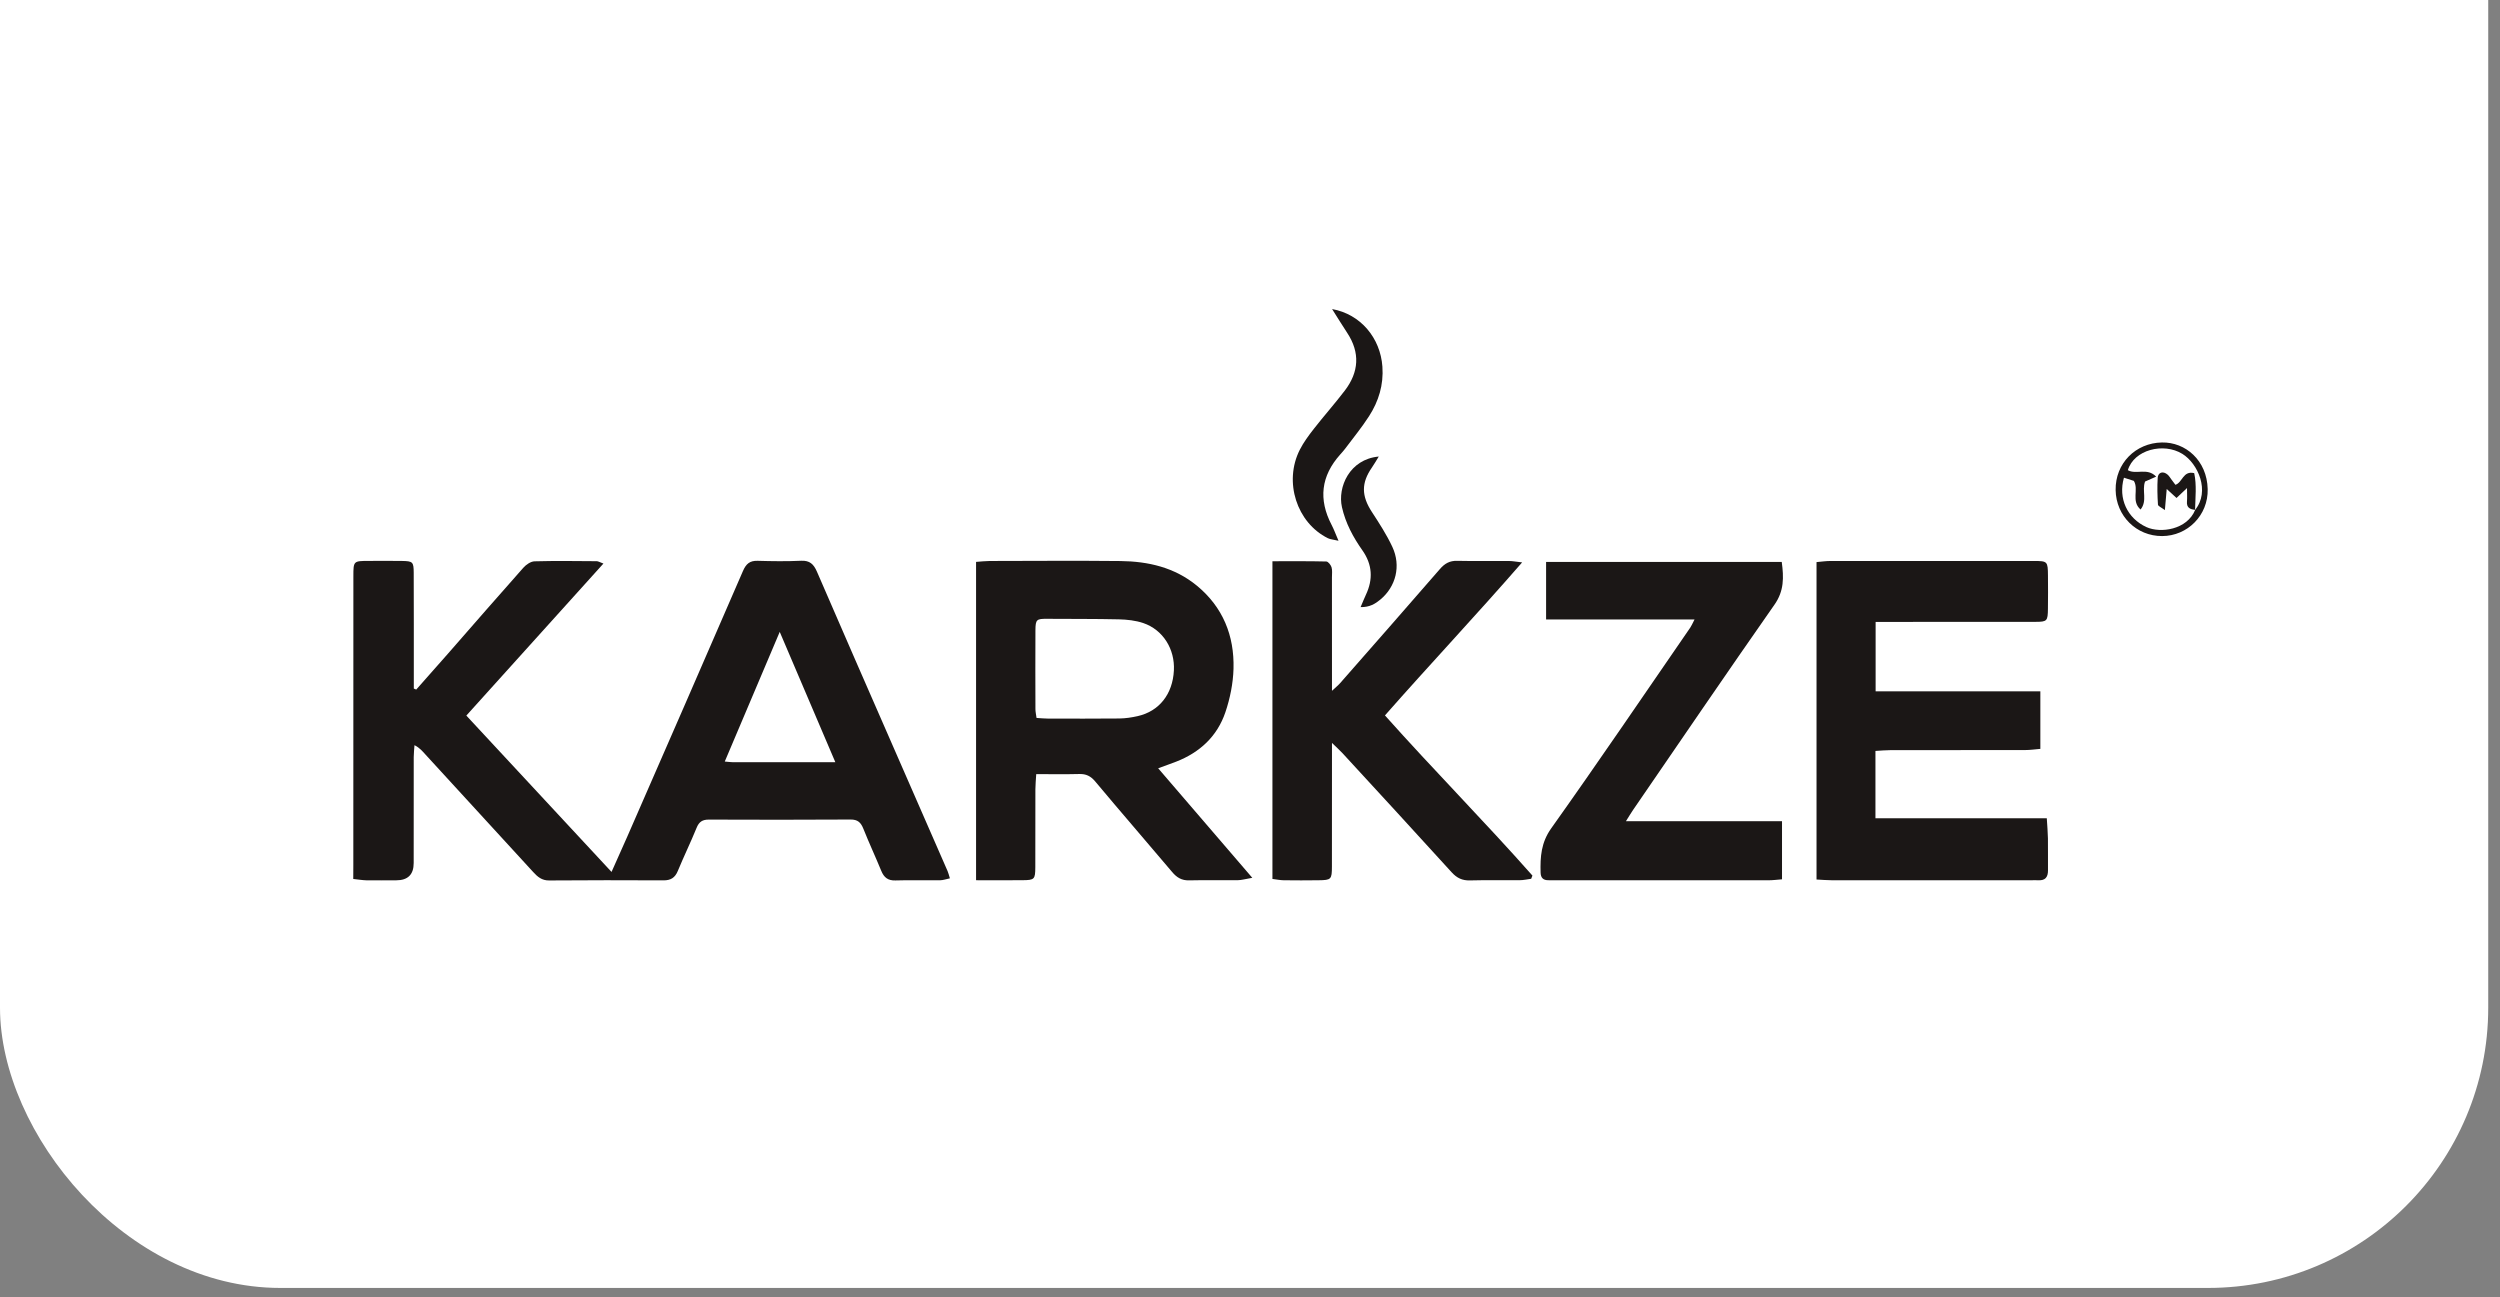 <svg xmlns="http://www.w3.org/2000/svg" fill="none" viewBox="0 0 185 96" height="96" width="185">
<rect x="0" y="0" width="185" height="96" fill="#808080" stroke="none"/>
<rect fill="white" rx="20.743" height="123.58" width="184.129" y="-28.273"></rect>
<g clip-path="url(#clip0_190_273)">
<path fill="#1B1716" d="M30.799 51.031C31.592 50.134 32.389 49.239 33.179 48.337C35.026 46.228 36.862 44.109 38.725 42.015C38.931 41.782 39.272 41.546 39.557 41.538C41.091 41.495 42.625 41.519 44.158 41.529C44.265 41.529 44.372 41.6 44.654 41.703C41.231 45.497 37.891 49.203 34.509 52.953C38.079 56.797 41.612 60.601 45.254 64.523C45.666 63.597 46.044 62.765 46.412 61.925C49.273 55.374 52.138 48.825 54.975 42.263C55.211 41.716 55.491 41.483 56.067 41.5C57.14 41.532 58.215 41.546 59.287 41.496C59.917 41.468 60.209 41.74 60.454 42.304C62.343 46.682 64.258 51.046 66.166 55.414C67.484 58.431 68.806 61.445 70.122 64.462C70.183 64.6 70.216 64.753 70.292 64.996C70.025 65.052 69.8 65.135 69.576 65.139C68.471 65.153 67.366 65.117 66.261 65.153C65.711 65.17 65.415 64.937 65.212 64.439C64.783 63.395 64.306 62.372 63.888 61.324C63.702 60.86 63.47 60.641 62.944 60.645C59.445 60.669 55.947 60.663 52.449 60.65C51.987 60.65 51.731 60.807 51.549 61.256C51.112 62.33 50.602 63.374 50.16 64.447C49.95 64.958 49.63 65.149 49.1 65.147C46.277 65.132 43.453 65.132 40.631 65.154C40.102 65.158 39.784 64.89 39.46 64.534C36.814 61.64 34.159 58.753 31.509 55.862C31.281 55.612 31.071 55.344 30.672 55.143C30.653 55.433 30.618 55.722 30.616 56.014C30.611 58.63 30.615 61.248 30.613 63.864C30.613 64.716 30.183 65.142 29.324 65.143C28.587 65.143 27.851 65.154 27.115 65.143C26.818 65.137 26.524 65.084 26.141 65.043C26.146 64.645 26.146 64.335 26.146 64.025C26.146 56.899 26.146 49.775 26.15 42.648C26.15 41.513 26.157 41.511 27.28 41.508C28.109 41.506 28.937 41.496 29.766 41.511C30.543 41.525 30.611 41.581 30.615 42.384C30.628 44.938 30.62 47.491 30.622 50.045C30.622 50.348 30.622 50.651 30.622 50.953C30.681 50.978 30.742 51.004 30.801 51.029L30.799 51.031ZM61.817 56.407C60.43 53.159 59.108 50.058 57.7 46.759C56.284 50.098 54.973 53.193 53.633 56.354C53.928 56.379 54.077 56.403 54.228 56.403C56.704 56.405 59.182 56.403 61.817 56.403V56.407Z"></path>
<path fill="#1B1716" d="M72.229 65.139V41.58C72.585 41.555 72.911 41.515 73.237 41.513C76.459 41.508 79.681 41.483 82.901 41.517C84.963 41.54 86.922 41.981 88.583 43.352C90.49 44.93 91.348 47.03 91.28 49.489C91.25 50.569 91.024 51.683 90.678 52.707C90.07 54.5 88.776 55.681 87.053 56.356C86.655 56.511 86.252 56.651 85.705 56.853C88.01 59.536 90.26 62.154 92.67 64.958C92.142 65.049 91.862 65.134 91.584 65.135C90.387 65.149 89.19 65.117 87.993 65.147C87.447 65.16 87.082 64.939 86.736 64.526C84.847 62.288 82.927 60.079 81.049 57.831C80.712 57.429 80.371 57.264 79.87 57.277C78.835 57.304 77.799 57.285 76.681 57.285C76.656 57.733 76.619 58.07 76.619 58.405C76.613 60.329 76.622 62.251 76.613 64.174C76.608 65.075 76.551 65.128 75.658 65.135C74.533 65.147 73.406 65.137 72.228 65.137L72.229 65.139ZM76.703 53.127C77.026 53.148 77.265 53.174 77.504 53.174C79.279 53.178 81.056 53.187 82.831 53.168C83.286 53.163 83.746 53.093 84.191 52.992C85.784 52.633 86.78 51.362 86.868 49.612C86.95 48.034 86.062 46.602 84.602 46.106C84.033 45.914 83.405 45.846 82.803 45.832C81.028 45.791 79.253 45.806 77.478 45.792C76.711 45.787 76.628 45.84 76.622 46.631C76.611 48.581 76.617 50.529 76.622 52.48C76.622 52.665 76.667 52.849 76.703 53.127Z"></path>
<path fill="#1B1716" d="M134.423 65.084V41.595C134.784 41.564 135.108 41.515 135.432 41.513C140.462 41.508 145.49 41.508 150.52 41.513C151.514 41.513 151.54 41.545 151.549 42.588C151.557 43.407 151.559 44.226 151.547 45.045C151.536 45.961 151.492 46.016 150.607 46.017C147.202 46.025 143.798 46.021 140.394 46.021C139.882 46.021 139.368 46.021 138.796 46.021V51.161H150.986V55.417C150.609 55.448 150.224 55.505 149.841 55.505C146.528 55.512 143.216 55.505 139.904 55.51C139.545 55.51 139.188 55.546 138.783 55.569V60.554H151.463C151.496 61.121 151.54 61.581 151.547 62.039C151.56 62.826 151.542 63.614 151.551 64.401C151.557 64.91 151.345 65.168 150.835 65.139C150.651 65.13 150.467 65.139 150.283 65.139C145.376 65.139 140.469 65.139 135.563 65.139C135.204 65.139 134.843 65.105 134.425 65.084H134.423Z"></path>
<path fill="#1B1716" d="M94.16 65.041V41.532C95.532 41.532 96.839 41.519 98.146 41.551C98.284 41.555 98.479 41.803 98.533 41.973C98.603 42.204 98.564 42.472 98.564 42.724C98.564 45.151 98.566 47.578 98.566 50.005C98.566 50.318 98.566 50.632 98.566 51.121C98.85 50.855 99.03 50.713 99.179 50.541C101.644 47.733 104.112 44.926 106.558 42.104C106.914 41.693 107.284 41.489 107.825 41.502C109.112 41.53 110.403 41.508 111.69 41.515C111.924 41.515 112.157 41.565 112.638 41.617C109.235 45.528 105.822 49.152 102.486 52.941C106.08 56.971 109.849 60.779 113.4 64.793C113.369 64.873 113.339 64.95 113.308 65.03C113.025 65.067 112.743 65.134 112.459 65.135C111.233 65.147 110.005 65.117 108.779 65.151C108.21 65.166 107.81 64.977 107.418 64.545C104.741 61.594 102.04 58.668 99.345 55.736C99.142 55.516 98.919 55.319 98.566 54.975C98.566 55.474 98.566 55.779 98.566 56.084C98.566 58.762 98.566 61.443 98.562 64.121C98.56 65.079 98.511 65.128 97.57 65.139C96.712 65.151 95.852 65.151 94.992 65.139C94.725 65.135 94.458 65.079 94.158 65.041H94.16Z"></path>
<path fill="#1B1716" d="M125.397 45.838H114.411V41.581H131.849C132.005 42.734 132.024 43.727 131.317 44.737C127.791 49.775 124.331 54.861 120.85 59.931C120.695 60.157 120.557 60.393 120.319 60.769H131.869V65.069C131.517 65.096 131.189 65.141 130.862 65.141C125.618 65.145 120.373 65.141 115.129 65.141C114.945 65.141 114.761 65.137 114.577 65.137C114.208 65.137 114.015 64.971 114.004 64.57C113.973 63.405 114.039 62.355 114.79 61.297C118.281 56.39 121.663 51.401 125.082 46.44C125.167 46.318 125.222 46.177 125.397 45.838Z"></path>
<path fill="#1B1716" d="M98.573 22.87C100.685 23.249 102.147 25.004 102.298 27.132C102.394 28.481 102.018 29.698 101.309 30.799C100.77 31.637 100.133 32.41 99.536 33.209C99.424 33.358 99.297 33.496 99.173 33.636C97.756 35.22 97.551 36.954 98.542 38.85C98.708 39.166 98.829 39.506 99.05 40.017C98.643 39.922 98.437 39.913 98.264 39.828C95.957 38.683 94.983 35.658 96.183 33.286C96.463 32.734 96.841 32.225 97.222 31.737C97.969 30.78 98.778 29.87 99.516 28.903C100.56 27.535 100.661 26.1 99.691 24.628C99.334 24.087 98.995 23.534 98.575 22.87H98.573Z"></path>
<path fill="#1B1716" d="M100.685 44.924C100.856 44.527 100.957 44.268 101.075 44.016C101.618 42.868 101.556 41.776 100.819 40.728C100.134 39.754 99.573 38.721 99.304 37.529C98.973 36.059 99.855 33.984 102.029 33.784C101.828 34.107 101.686 34.359 101.524 34.593C100.725 35.743 100.744 36.695 101.519 37.885C102.062 38.719 102.611 39.563 103.032 40.465C103.692 41.871 103.298 43.416 102.141 44.372C101.764 44.684 101.353 44.939 100.685 44.926V44.924Z"></path>
<path fill="#1B1716" d="M159.998 39.669C158.096 39.676 156.587 38.182 156.557 36.262C156.526 34.296 158.028 32.779 159.98 32.743C161.72 32.709 163.32 34.062 163.369 36.196C163.414 38.131 161.876 39.663 159.998 39.669ZM162.434 37.737C163.565 36.358 162.655 34.302 161.495 33.587C160.098 32.724 157.912 33.282 157.461 34.794C158.078 35.146 158.895 34.58 159.556 35.271C159.214 35.422 158.956 35.535 158.735 35.634C158.485 36.311 158.925 37.047 158.402 37.705C157.689 37.087 158.286 36.215 157.905 35.585C157.664 35.507 157.417 35.43 157.172 35.35C156.728 36.892 157.426 38.358 158.831 39.003C159.873 39.48 161.849 39.207 162.447 37.724L162.434 37.736V37.737Z"></path>
<path fill="#1B1716" d="M162.447 37.728C162.071 37.696 161.793 37.577 161.836 37.1C161.86 36.822 161.839 36.538 161.839 36.116C161.534 36.404 161.32 36.606 161.062 36.85C160.838 36.644 160.622 36.447 160.337 36.186C160.295 36.682 160.256 37.123 160.201 37.747C159.947 37.554 159.696 37.456 159.689 37.342C159.647 36.684 159.628 36.018 159.67 35.361C159.698 34.938 160.077 34.836 160.407 35.127C160.521 35.227 160.6 35.371 160.694 35.494C160.786 35.617 160.878 35.74 160.981 35.876C161.508 35.706 161.537 34.813 162.371 35.011C162.563 35.891 162.456 36.82 162.434 37.743L162.447 37.732V37.728Z"></path>
</g>
<defs>
<clipPath id="clip0_190_273">
<rect transform="translate(26.145 22.87)" fill="white" height="42.284" width="137.224"></rect>
</clipPath>
</defs>
</svg>
